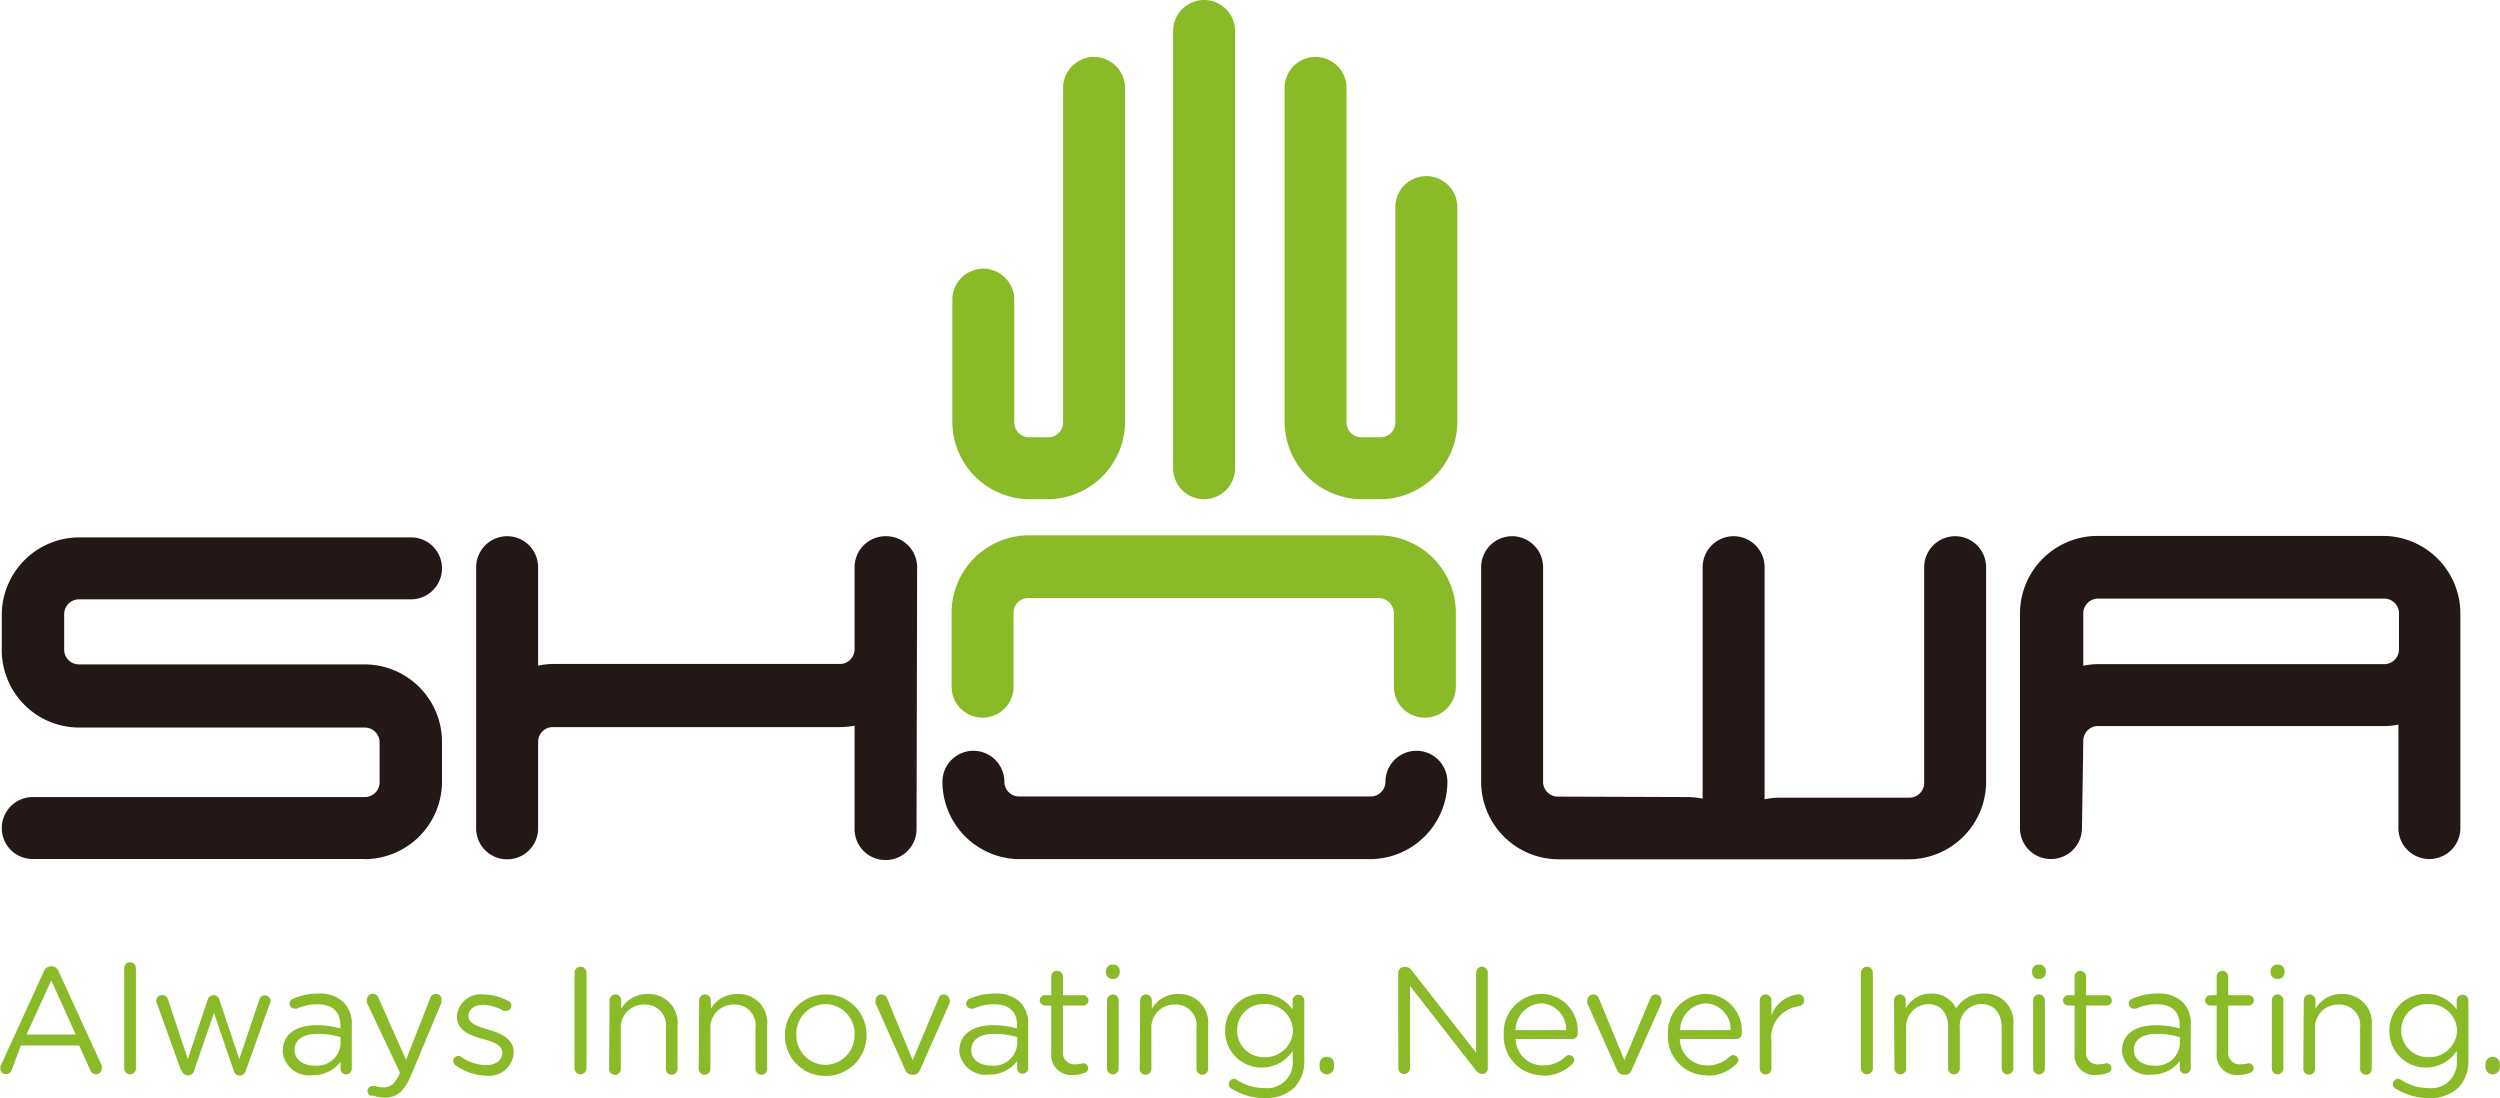 <svg data-name="レイヤー 1" xmlns="http://www.w3.org/2000/svg" viewBox="0 0 169.06 74.26"><path d="M5.12 69.96L3.47 66.3l-1.68 3.66zm-5.07 2.1l2.91-6.36a.53.53 0 0 1 .51-.36.52.52 0 0 1 .5.36l2.91 6.35a.58.58 0 0 1 0 .21.39.39 0 0 1-.39.39.44.44 0 0 1-.39-.3l-.75-1.65H1.41l-.62 1.66a.43.43 0 0 1-.39.28.37.37 0 0 1-.37-.37.49.49 0 0 1 0-.22m8.37-6.58a.39.39 0 0 1 .39-.4.4.4 0 0 1 .4.4v6.78a.39.39 0 0 1-.39.4.39.39 0 0 1-.4-.4zm3.83 6.89l-1.61-4.48a.72.72 0 0 1-.05-.21.38.38 0 0 1 .4-.38.41.41 0 0 1 .4.33l1.33 4 1.34-4a.41.41 0 0 1 .39-.32.41.41 0 0 1 .41.32l1.34 4 1.35-4a.38.38 0 0 1 .38-.31.38.38 0 0 1 .39.37.73.73 0 0 1-.06.21l-1.61 4.49a.47.47 0 0 1-.43.36.45.45 0 0 1-.41-.38l-1.32-3.86-1.33 3.86a.43.43 0 0 1-.43.36.47.47 0 0 1-.44-.36m10.76-1.71v-.51a5.25 5.25 0 0 0-1.56-.23c-1 0-1.55.43-1.55 1.1 0 .66.62 1.05 1.34 1.05a1.6 1.6 0 0 0 1.77-1.43m-3.9.41c0-1.12.92-1.71 2.26-1.71a5.73 5.73 0 0 1 1.63.22v-.19c0-1-.59-1.45-1.58-1.45a3.37 3.37 0 0 0-1.37.3h-.15a.34.34 0 0 1-.34-.34.35.35 0 0 1 .21-.32 4.11 4.11 0 0 1 1.73-.36 2.32 2.32 0 0 1 1.71.58 2.09 2.09 0 0 1 .56 1.59v2.9a.38.38 0 0 1-.38.39.37.37 0 0 1-.38-.37v-.48a2.32 2.32 0 0 1-1.92.91 1.78 1.78 0 0 1-2-1.65m5.99 3.05a.36.36 0 0 1-.25-.34.34.34 0 0 1 .34-.33.71.71 0 0 1 .2 0 1.61 1.61 0 0 0 .57.09c.49 0 .78-.3 1.07-.94v-.09l-2.22-4.69a.54.54 0 0 1 0-.21.39.39 0 0 1 .4-.39.41.41 0 0 1 .4.31l1.85 4.15 1.63-4.17a.41.41 0 0 1 .38-.29.38.38 0 0 1 .39.39.65.65 0 0 1 0 .19l-2.07 4.94c-.46 1.1-1 1.5-1.77 1.5a2.55 2.55 0 0 1-.87-.16m5.64-2.04a.35.35 0 0 1-.14-.28.34.34 0 0 1 .35-.34.31.31 0 0 1 .19.06 3 3 0 0 0 1.68.56c.64 0 1.1-.33 1.1-.84 0-.53-.62-.74-1.32-.93s-1.75-.52-1.75-1.5a1.6 1.6 0 0 1 1.8-1.51 3.65 3.65 0 0 1 1.69.45.38.38 0 0 1 .19.33.34.34 0 0 1-.34.33.44.44 0 0 1-.18 0 2.92 2.92 0 0 0-1.38-.41c-.63 0-1 .33-1 .77 0 .5.65.7 1.36.91s1.7.57 1.7 1.52a1.67 1.67 0 0 1-1.89 1.59 3.71 3.71 0 0 1-2-.67m8-6.29a.42.42 0 0 1 .4-.41.41.41 0 0 1 .41.41v6.46a.41.41 0 0 1-.41.41.42.42 0 0 1-.4-.41zm2.37 1.87a.39.39 0 0 1 .39-.4.39.39 0 0 1 .4.4v.57a2 2 0 0 1 1.81-1 1.94 1.94 0 0 1 2 2.12v2.94a.4.4 0 0 1-.39.4.39.39 0 0 1-.4-.4v-2.75a1.41 1.41 0 0 0-1.47-1.6 1.56 1.56 0 0 0-1.58 1.66v2.69a.39.39 0 0 1-.39.4.39.39 0 0 1-.4-.4zm6.06 0a.4.4 0 0 1 .39-.4.39.39 0 0 1 .4.4v.57a2 2 0 0 1 1.81-1 1.93 1.93 0 0 1 2 2.12v2.94a.39.39 0 0 1-.39.4.4.4 0 0 1-.4-.4v-2.75a1.41 1.41 0 0 0-1.46-1.6 1.56 1.56 0 0 0-1.59 1.66v2.69a.39.39 0 0 1-.39.4.4.4 0 0 1-.4-.4zm10.51 2.32a2 2 0 0 0-2-2.07 2 2 0 0 0-1.94 2.05 2 2 0 0 0 2 2.06 2 2 0 0 0 1.94-2m-4.71 0a2.74 2.74 0 0 1 2.77-2.76 2.72 2.72 0 0 1 2.75 2.74 2.75 2.75 0 0 1-2.77 2.77 2.72 2.72 0 0 1-2.75-2.75m8.59 2.67a.51.51 0 0 1-.46-.34l-2-4.49a.8.8 0 0 1 0-.21.39.39 0 0 1 .4-.39.41.41 0 0 1 .4.31l1.71 4.13 1.74-4.15a.37.37 0 0 1 .37-.29.39.39 0 0 1 .39.39.53.53 0 0 1 0 .19l-2 4.51a.49.49 0 0 1-.44.34m7.01-2.03v-.51a5.31 5.31 0 0 0-1.56-.23c-1 0-1.55.43-1.55 1.1 0 .66.62 1.05 1.33 1.05a1.6 1.6 0 0 0 1.78-1.43m-3.91.41c0-1.12.92-1.71 2.27-1.71a5.84 5.84 0 0 1 1.63.22v-.19c0-1-.59-1.45-1.58-1.45a3.33 3.33 0 0 0-1.37.3h-.15a.35.35 0 0 1-.35-.34.36.36 0 0 1 .22-.32 4.08 4.08 0 0 1 1.73-.36 2.32 2.32 0 0 1 1.71.58 2.09 2.09 0 0 1 .54 1.55v2.9a.38.38 0 0 1-.38.39.36.36 0 0 1-.37-.37v-.48a2.34 2.34 0 0 1-1.92.91 1.79 1.79 0 0 1-2-1.65m6.23.17V68h-.43a.37.37 0 0 1-.35-.35.35.35 0 0 1 .35-.35h.43v-1.25a.39.39 0 0 1 .39-.4.4.4 0 0 1 .4.4v1.25h1.37a.36.36 0 0 1 .36.35.36.36 0 0 1-.36.35h-1.37v3.09a.78.78 0 0 0 .89.88 2.2 2.2 0 0 0 .48-.07.34.34 0 0 1 .34.34.32.32 0 0 1-.22.3 1.87 1.87 0 0 1-.78.15 1.35 1.35 0 0 1-1.5-1.5m3.77-3.54a.4.4 0 0 1 .39-.4.39.39 0 0 1 .4.4v4.6a.39.39 0 0 1-.39.4.4.4 0 0 1-.4-.4zm-.07-2a.43.43 0 0 1 .46-.42.42.42 0 0 1 .47.42v.13a.43.43 0 0 1-.47.42.43.43 0 0 1-.46-.42zm2.31 2a.39.39 0 0 1 .39-.4.39.39 0 0 1 .4.4v.57a2 2 0 0 1 1.81-1 1.94 1.94 0 0 1 2 2.12v2.94a.4.4 0 0 1-.39.4.39.39 0 0 1-.4-.4v-2.75a1.41 1.41 0 0 0-1.47-1.6 1.56 1.56 0 0 0-1.58 1.66v2.69a.39.39 0 0 1-.39.4.39.39 0 0 1-.4-.4zm10.34 2.05a1.86 1.86 0 0 0-1.94-1.8 1.76 1.76 0 0 0-1.84 1.79 1.79 1.79 0 0 0 1.84 1.8 1.87 1.87 0 0 0 1.94-1.79m-4.15 3.93a.36.36 0 0 1-.2-.33.38.38 0 0 1 .36-.35.25.25 0 0 1 .17.06 3.44 3.44 0 0 0 1.88.57 1.74 1.74 0 0 0 1.92-1.89v-.62a2.51 2.51 0 0 1-2.08 1.12 2.45 2.45 0 0 1-2.49-2.48 2.46 2.46 0 0 1 2.49-2.5 2.48 2.48 0 0 1 2.07 1.06v-.6a.39.39 0 0 1 .39-.4.39.39 0 0 1 .4.4v4a2.56 2.56 0 0 1-.67 1.88 2.81 2.81 0 0 1-2 .71 4.18 4.18 0 0 1-2.22-.63m6.42-2.16a.46.46 0 0 1 .48.48v.2a.48.48 0 0 1-.48.5.48.48 0 0 1-.49-.5v-.2a.46.46 0 0 1 .49-.48m4.82-5.68a.41.41 0 0 1 .4-.4h.11a.5.5 0 0 1 .41.24l4.35 5.55v-5.41a.41.41 0 0 1 .4-.4.4.4 0 0 1 .39.4v6.48a.37.37 0 0 1-.37.38.59.59 0 0 1-.45-.27l-4.44-5.69v5.56a.41.41 0 0 1-.4.4.4.4 0 0 1-.39-.4zm11.35 3.87a1.74 1.74 0 0 0-1.69-1.81 1.83 1.83 0 0 0-1.72 1.81zm-1.57 3.06a2.64 2.64 0 0 1-2.64-2.76 2.61 2.61 0 0 1 2.54-2.75 2.49 2.49 0 0 1 2.46 2.68.36.36 0 0 1-.37.37h-3.83a1.84 1.84 0 0 0 1.86 1.79 2.16 2.16 0 0 0 1.53-.61.34.34 0 0 1 .23-.09.34.34 0 0 1 .34.33.34.34 0 0 1-.12.26 2.69 2.69 0 0 1-2 .8m5.46-.06a.5.5 0 0 1-.45-.34l-2-4.49a.8.8 0 0 1 0-.21.4.4 0 0 1 .4-.39.39.39 0 0 1 .4.31l1.71 4.13 1.74-4.15a.39.39 0 0 1 .37-.29.38.38 0 0 1 .39.39.53.53 0 0 1 0 .19l-2 4.51a.48.48 0 0 1-.44.34m7.12-3.02a1.75 1.75 0 0 0-1.69-1.81 1.82 1.82 0 0 0-1.72 1.81zm-1.57 3.06a2.63 2.63 0 0 1-2.67-2.76 2.61 2.61 0 0 1 2.54-2.75 2.5 2.5 0 0 1 2.46 2.68.37.37 0 0 1-.37.37h-3.83a1.84 1.84 0 0 0 1.86 1.79 2.16 2.16 0 0 0 1.53-.61.34.34 0 0 1 .22-.09.34.34 0 0 1 .35.33.34.34 0 0 1-.12.26 2.7 2.7 0 0 1-2 .8m3.57-5.09a.4.4 0 0 1 .39-.4.39.39 0 0 1 .4.4v1a2.19 2.19 0 0 1 1.83-1.41.37.37 0 0 1 .38.4.39.39 0 0 1-.34.4 2.15 2.15 0 0 0-1.87 2.41v1.81a.39.39 0 0 1-.39.4.4.4 0 0 1-.4-.4zm6.84-1.87a.42.42 0 0 1 .4-.41.41.41 0 0 1 .41.41v6.46a.41.41 0 0 1-.41.41.42.42 0 0 1-.4-.41zm2.24 1.87a.4.4 0 0 1 .39-.4.39.39 0 0 1 .4.4v.54a1.94 1.94 0 0 1 1.71-1 1.79 1.79 0 0 1 1.7 1 2.13 2.13 0 0 1 1.87-1 1.91 1.91 0 0 1 2 2.13v2.93a.4.4 0 0 1-.39.4.39.39 0 0 1-.4-.4V69.5c0-1-.52-1.6-1.38-1.6a1.48 1.48 0 0 0-1.45 1.64v2.71a.39.39 0 0 1-.4.4.39.39 0 0 1-.39-.4v-2.77c0-1-.52-1.58-1.36-1.58a1.54 1.54 0 0 0-1.48 1.67v2.68a.39.39 0 0 1-.39.4.4.4 0 0 1-.4-.4zm9.41 0a.39.39 0 0 1 .39-.4.39.39 0 0 1 .4.4v4.6a.39.39 0 0 1-.39.4.39.39 0 0 1-.4-.4zm-.07-2a.42.42 0 0 1 .46-.42.43.43 0 0 1 .47.42v.13a.44.44 0 0 1-.47.42.43.43 0 0 1-.46-.42zm2.87 5.54V68h-.43a.36.36 0 0 1-.35-.35.35.35 0 0 1 .35-.35h.43v-1.25a.39.39 0 0 1 .39-.4.4.4 0 0 1 .39.4v1.25h1.38a.36.36 0 0 1 .36.35.36.36 0 0 1-.36.35h-1.38v3.09a.78.78 0 0 0 .9.88 2.33 2.33 0 0 0 .48-.07.34.34 0 0 1 .34.34.33.33 0 0 1-.23.3 1.87 1.87 0 0 1-.78.15 1.35 1.35 0 0 1-1.49-1.5m7.12-.54v-.51a5.31 5.31 0 0 0-1.56-.23c-1 0-1.55.43-1.55 1.1 0 .66.62 1.05 1.33 1.05a1.6 1.6 0 0 0 1.78-1.43m-3.91.41c0-1.12.92-1.71 2.27-1.71a5.84 5.84 0 0 1 1.63.22v-.19c0-1-.59-1.45-1.58-1.45a3.33 3.33 0 0 0-1.37.3h-.15a.35.35 0 0 1-.35-.34.36.36 0 0 1 .22-.32 4.08 4.08 0 0 1 1.73-.36 2.32 2.32 0 0 1 1.71.58 2.09 2.09 0 0 1 .54 1.55v2.9a.38.38 0 0 1-.38.39.36.36 0 0 1-.37-.37v-.48a2.34 2.34 0 0 1-1.92.91 1.79 1.79 0 0 1-2-1.65m6.42.17V68h-.43a.36.36 0 0 1-.35-.35.35.35 0 0 1 .35-.35h.43v-1.25a.39.39 0 0 1 .39-.4.4.4 0 0 1 .39.4v1.25h1.38a.36.36 0 0 1 .36.35.36.36 0 0 1-.36.35h-1.38v3.09a.78.78 0 0 0 .9.88 2.33 2.33 0 0 0 .48-.07.34.34 0 0 1 .34.34.33.33 0 0 1-.23.3 1.87 1.87 0 0 1-.78.15 1.35 1.35 0 0 1-1.49-1.5m3.73-3.54a.39.39 0 0 1 .38-.4.39.39 0 0 1 .4.4v4.6a.39.39 0 0 1-.39.4.39.39 0 0 1-.39-.4zm-.08-2a.43.43 0 0 1 .46-.42.43.43 0 0 1 .48.42v.13a.44.44 0 0 1-.48.42.43.43 0 0 1-.46-.42zm2.24 2a.39.39 0 0 1 .39-.4.39.39 0 0 1 .4.4v.57a2 2 0 0 1 1.81-1 1.94 1.94 0 0 1 2 2.12v2.94a.4.4 0 0 1-.39.4.39.39 0 0 1-.4-.4v-2.75a1.41 1.41 0 0 0-1.47-1.6 1.56 1.56 0 0 0-1.58 1.66v2.69a.39.39 0 0 1-.39.4.39.39 0 0 1-.4-.4zm10.37 2.05a1.86 1.86 0 0 0-1.94-1.8 1.76 1.76 0 0 0-1.84 1.79 1.8 1.8 0 0 0 1.84 1.8 1.87 1.87 0 0 0 1.94-1.79m-4.14 3.93a.35.35 0 0 1-.21-.33.38.38 0 0 1 .36-.35.25.25 0 0 1 .17.06 3.44 3.44 0 0 0 1.88.57 1.74 1.74 0 0 0 1.92-1.89v-.62a2.51 2.51 0 0 1-2.08 1.12 2.45 2.45 0 0 1-2.48-2.48 2.45 2.45 0 0 1 2.48-2.5 2.48 2.48 0 0 1 2.07 1.06v-.6a.39.39 0 0 1 .39-.4.39.39 0 0 1 .4.4v4a2.56 2.56 0 0 1-.67 1.88 2.79 2.79 0 0 1-2 .71 4.12 4.12 0 0 1-2.21-.63m6.53-2.16a.46.46 0 0 1 .48.48v.2a.48.48 0 0 1-.48.5.49.49 0 0 1-.49-.5v-.2a.47.47 0 0 1 .49-.48M93.26 40.44a1.05 1.05 0 0 1 1 1v5a2.08 2.08 0 0 0 2.09 2.09 2.09 2.09 0 0 0 2.1-2.09v-5a5.25 5.25 0 0 0-5.24-5.24H69.59a5.25 5.25 0 0 0-5.24 5.24v5a2.09 2.09 0 0 0 2.09 2.09 2.09 2.09 0 0 0 2.1-2.09v-5a1 1 0 0 1 1-1zM81.42 0a2.1 2.1 0 0 0-2.09 2.1v29.56a2.1 2.1 0 0 0 2.09 2.1 2.1 2.1 0 0 0 2.1-2.1V2.1a2.1 2.1 0 0 0-2.1-2.1M69.59 29.57a1 1 0 0 1-1-1.05v-8.25a2.1 2.1 0 0 0-2.1-2.1 2.1 2.1 0 0 0-2.09 2.1v8.25a5.25 5.25 0 0 0 5.24 5.24h1.2a5.25 5.25 0 0 0 5.24-5.24V5.94a2.1 2.1 0 0 0-2.1-2.09 2.1 2.1 0 0 0-2.09 2.09v22.58a1 1 0 0 1-1 1.05zm22.47 0a1 1 0 0 1-1-1.05V5.94a2.1 2.1 0 0 0-2.1-2.09 2.09 2.09 0 0 0-2.09 2.09v22.58a5.25 5.25 0 0 0 5.24 5.24h1.2a5.25 5.25 0 0 0 5.24-5.24V14.01a2.1 2.1 0 0 0-2.1-2.1 2.09 2.09 0 0 0-2.09 2.1v14.51a1 1 0 0 1-1 1.05z" fill="#8bba28"/><path d="M24.67 58.09H2.22A2.09 2.09 0 0 1 .12 56a2.1 2.1 0 0 1 2.1-2.1h22.45a1 1 0 0 0 1-1v-2.7a1 1 0 0 0-1-1H5.37a5.24 5.24 0 0 1-5.25-5.22v-2.4a5.25 5.25 0 0 1 5.24-5.24h22.43a2.09 2.09 0 0 1 2.1 2.09 2.1 2.1 0 0 1-2.1 2.1H5.34a1 1 0 0 0-1 1v2.4a1 1 0 0 0 1 1h19.31a5.24 5.24 0 0 1 5.24 5.23v2.7a5.25 5.25 0 0 1-5.24 5.24m37.37-19.74a2.1 2.1 0 0 0-2.1-2.1 2.1 2.1 0 0 0-2.13 2.1v5.54a1 1 0 0 1-.92 1H37.44a5.19 5.19 0 0 0-1.05.11v-6.65a2.1 2.1 0 0 0-2.1-2.1 2.1 2.1 0 0 0-2.09 2.1v17.66a2.09 2.09 0 0 0 2.09 2.09 2.09 2.09 0 0 0 2.1-2.09v-5.85a1 1 0 0 1 .92-1h19.48a5.19 5.19 0 0 0 1-.1v7a2.09 2.09 0 0 0 2.09 2.09 2.09 2.09 0 0 0 2.1-2.09zm6.9 15.5a1 1 0 0 1-1-1 2.1 2.1 0 0 0-2.09-2.09 2.1 2.1 0 0 0-2.1 2.09 5.25 5.25 0 0 0 5.24 5.24h23.67a5.25 5.25 0 0 0 5.24-5.24 2.1 2.1 0 0 0-2.09-2.09 2.1 2.1 0 0 0-2.1 2.09 1 1 0 0 1-1.05 1zm93.31-12.38a1 1 0 0 0-1.05-1h-19.3a1 1 0 0 0-1 1v3.54a5.19 5.19 0 0 1 1-.11h19.43a1 1 0 0 0 .92-1zM140.79 56a2.09 2.09 0 0 1-2.1 2.09A2.08 2.08 0 0 1 136.6 56V41.48a5.25 5.25 0 0 1 5.24-5.24h19.3a5.25 5.25 0 0 1 5.24 5.24V56a2.09 2.09 0 0 1-2.1 2.09 2.09 2.09 0 0 1-2.09-2.09v-7a5.19 5.19 0 0 1-1.05.1h-19.35a1 1 0 0 0-.91 1zm-26.7-2.1a5.19 5.19 0 0 1 1.05.11V38.36a2.1 2.1 0 0 1 2.09-2.1 2.1 2.1 0 0 1 2.1 2.1v15.69a5.19 5.19 0 0 1 1.05-.11h8.69a1 1 0 0 0 1.05-1V38.36a2.1 2.1 0 0 1 2.09-2.1 2.1 2.1 0 0 1 2.1 2.1v14.51a5.25 5.25 0 0 1-5.24 5.24H105.4a5.25 5.25 0 0 1-5.24-5.24V38.36a2.1 2.1 0 0 1 2.09-2.1 2.1 2.1 0 0 1 2.1 2.1v14.51a1 1 0 0 0 1.05 1z" fill="#231815"/></svg>